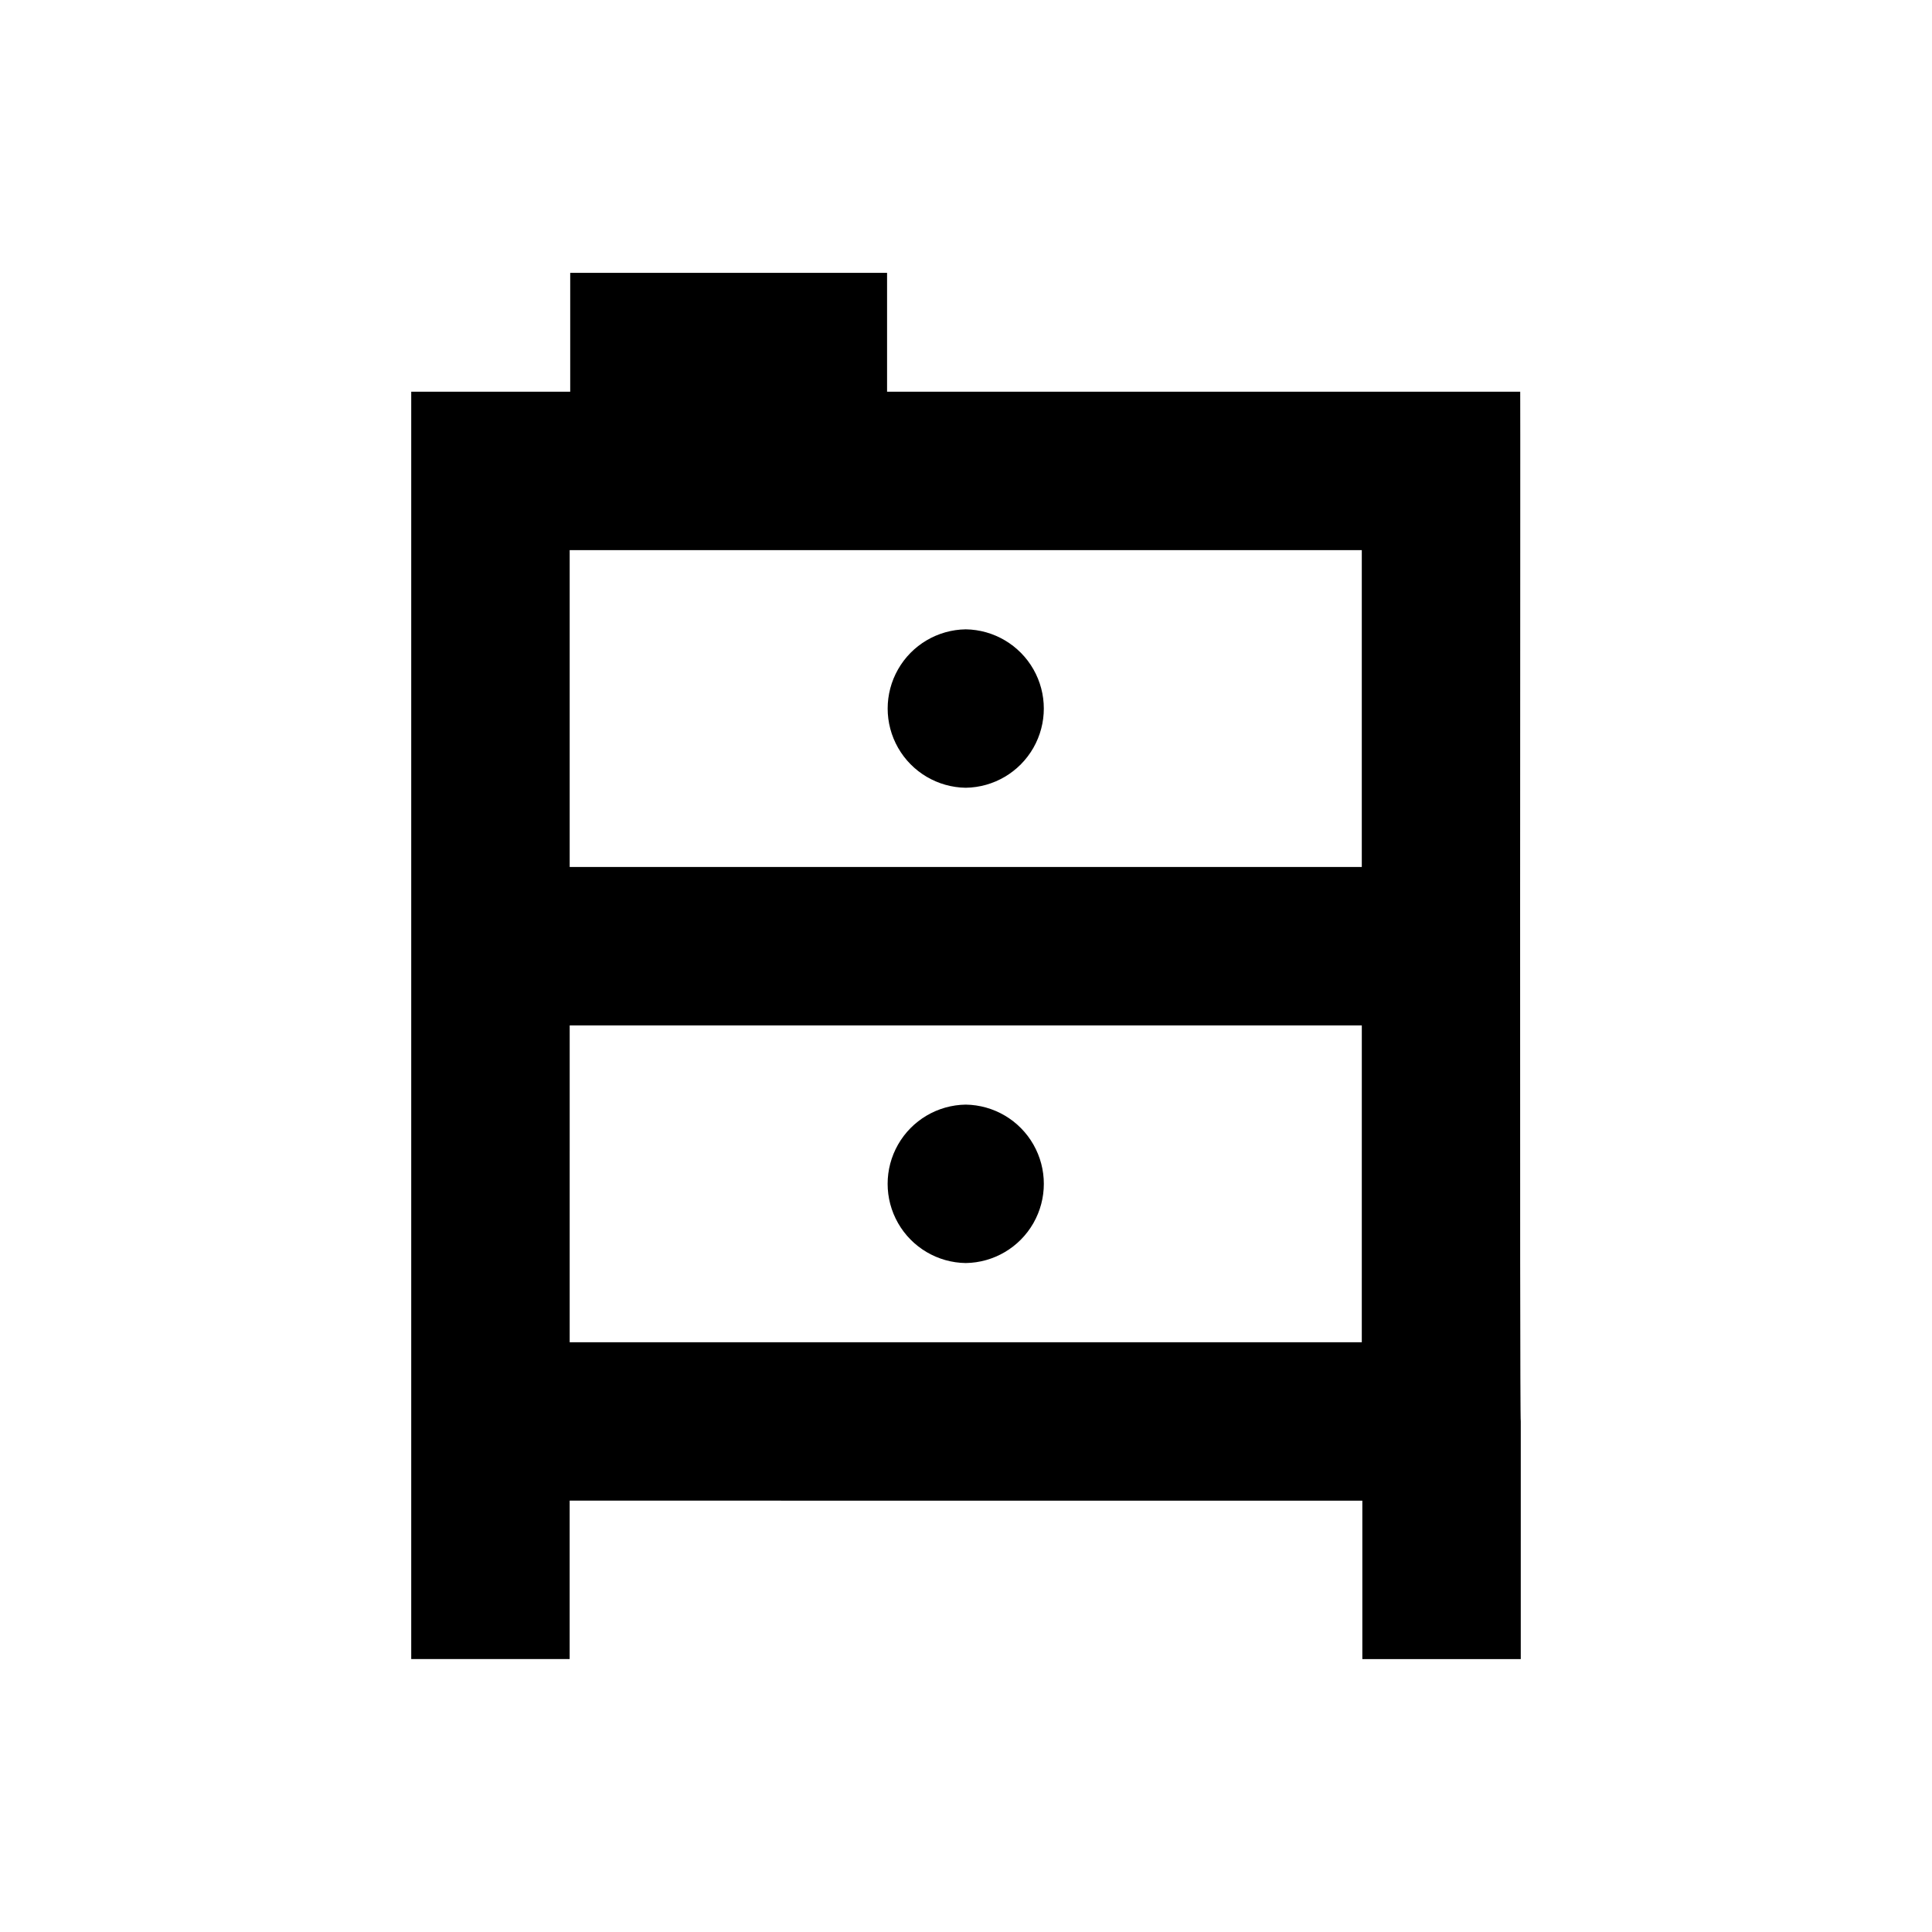 <?xml version="1.0" encoding="UTF-8"?>
<!-- Uploaded to: SVG Repo, www.svgrepo.com, Generator: SVG Repo Mixer Tools -->
<svg fill="#000000" width="800px" height="800px" version="1.1" viewBox="144 144 512 512" xmlns="http://www.w3.org/2000/svg">
 <g>
  <path d="m399.93 310.78c-7.426 0.109-14.246 4.133-17.926 10.586-3.684 6.449-3.684 14.367 0 20.816 3.684 6.449 10.5 10.477 17.926 10.582 7.43-0.105 14.246-4.133 17.93-10.582 3.684-6.453 3.684-14.367 0-20.82-3.684-6.449-10.504-10.473-17.93-10.582z"/>
  <path d="m399.93 478.72c7.43-0.105 14.25-4.129 17.934-10.582 3.684-6.449 3.684-14.371 0-20.82-3.684-6.453-10.504-10.477-17.934-10.582-7.43 0.105-14.25 4.129-17.934 10.582-3.684 6.453-3.684 14.371 0 20.82 3.684 6.453 10.504 10.477 17.934 10.582z"/>
  <path d="m547.02 520.7c-0.348 0.352-0.062-272.94-0.148-272.9h-167.79v-31.488h-83.969v31.488h-42.133v335.87h41.984v-41.984l210.07 0.004v41.984h41.984zm-252.05-230.91h209.92v83.969h-209.92zm209.92 209.92h-209.92l0.004-83.965h209.92z"/>
 </g>
</svg>